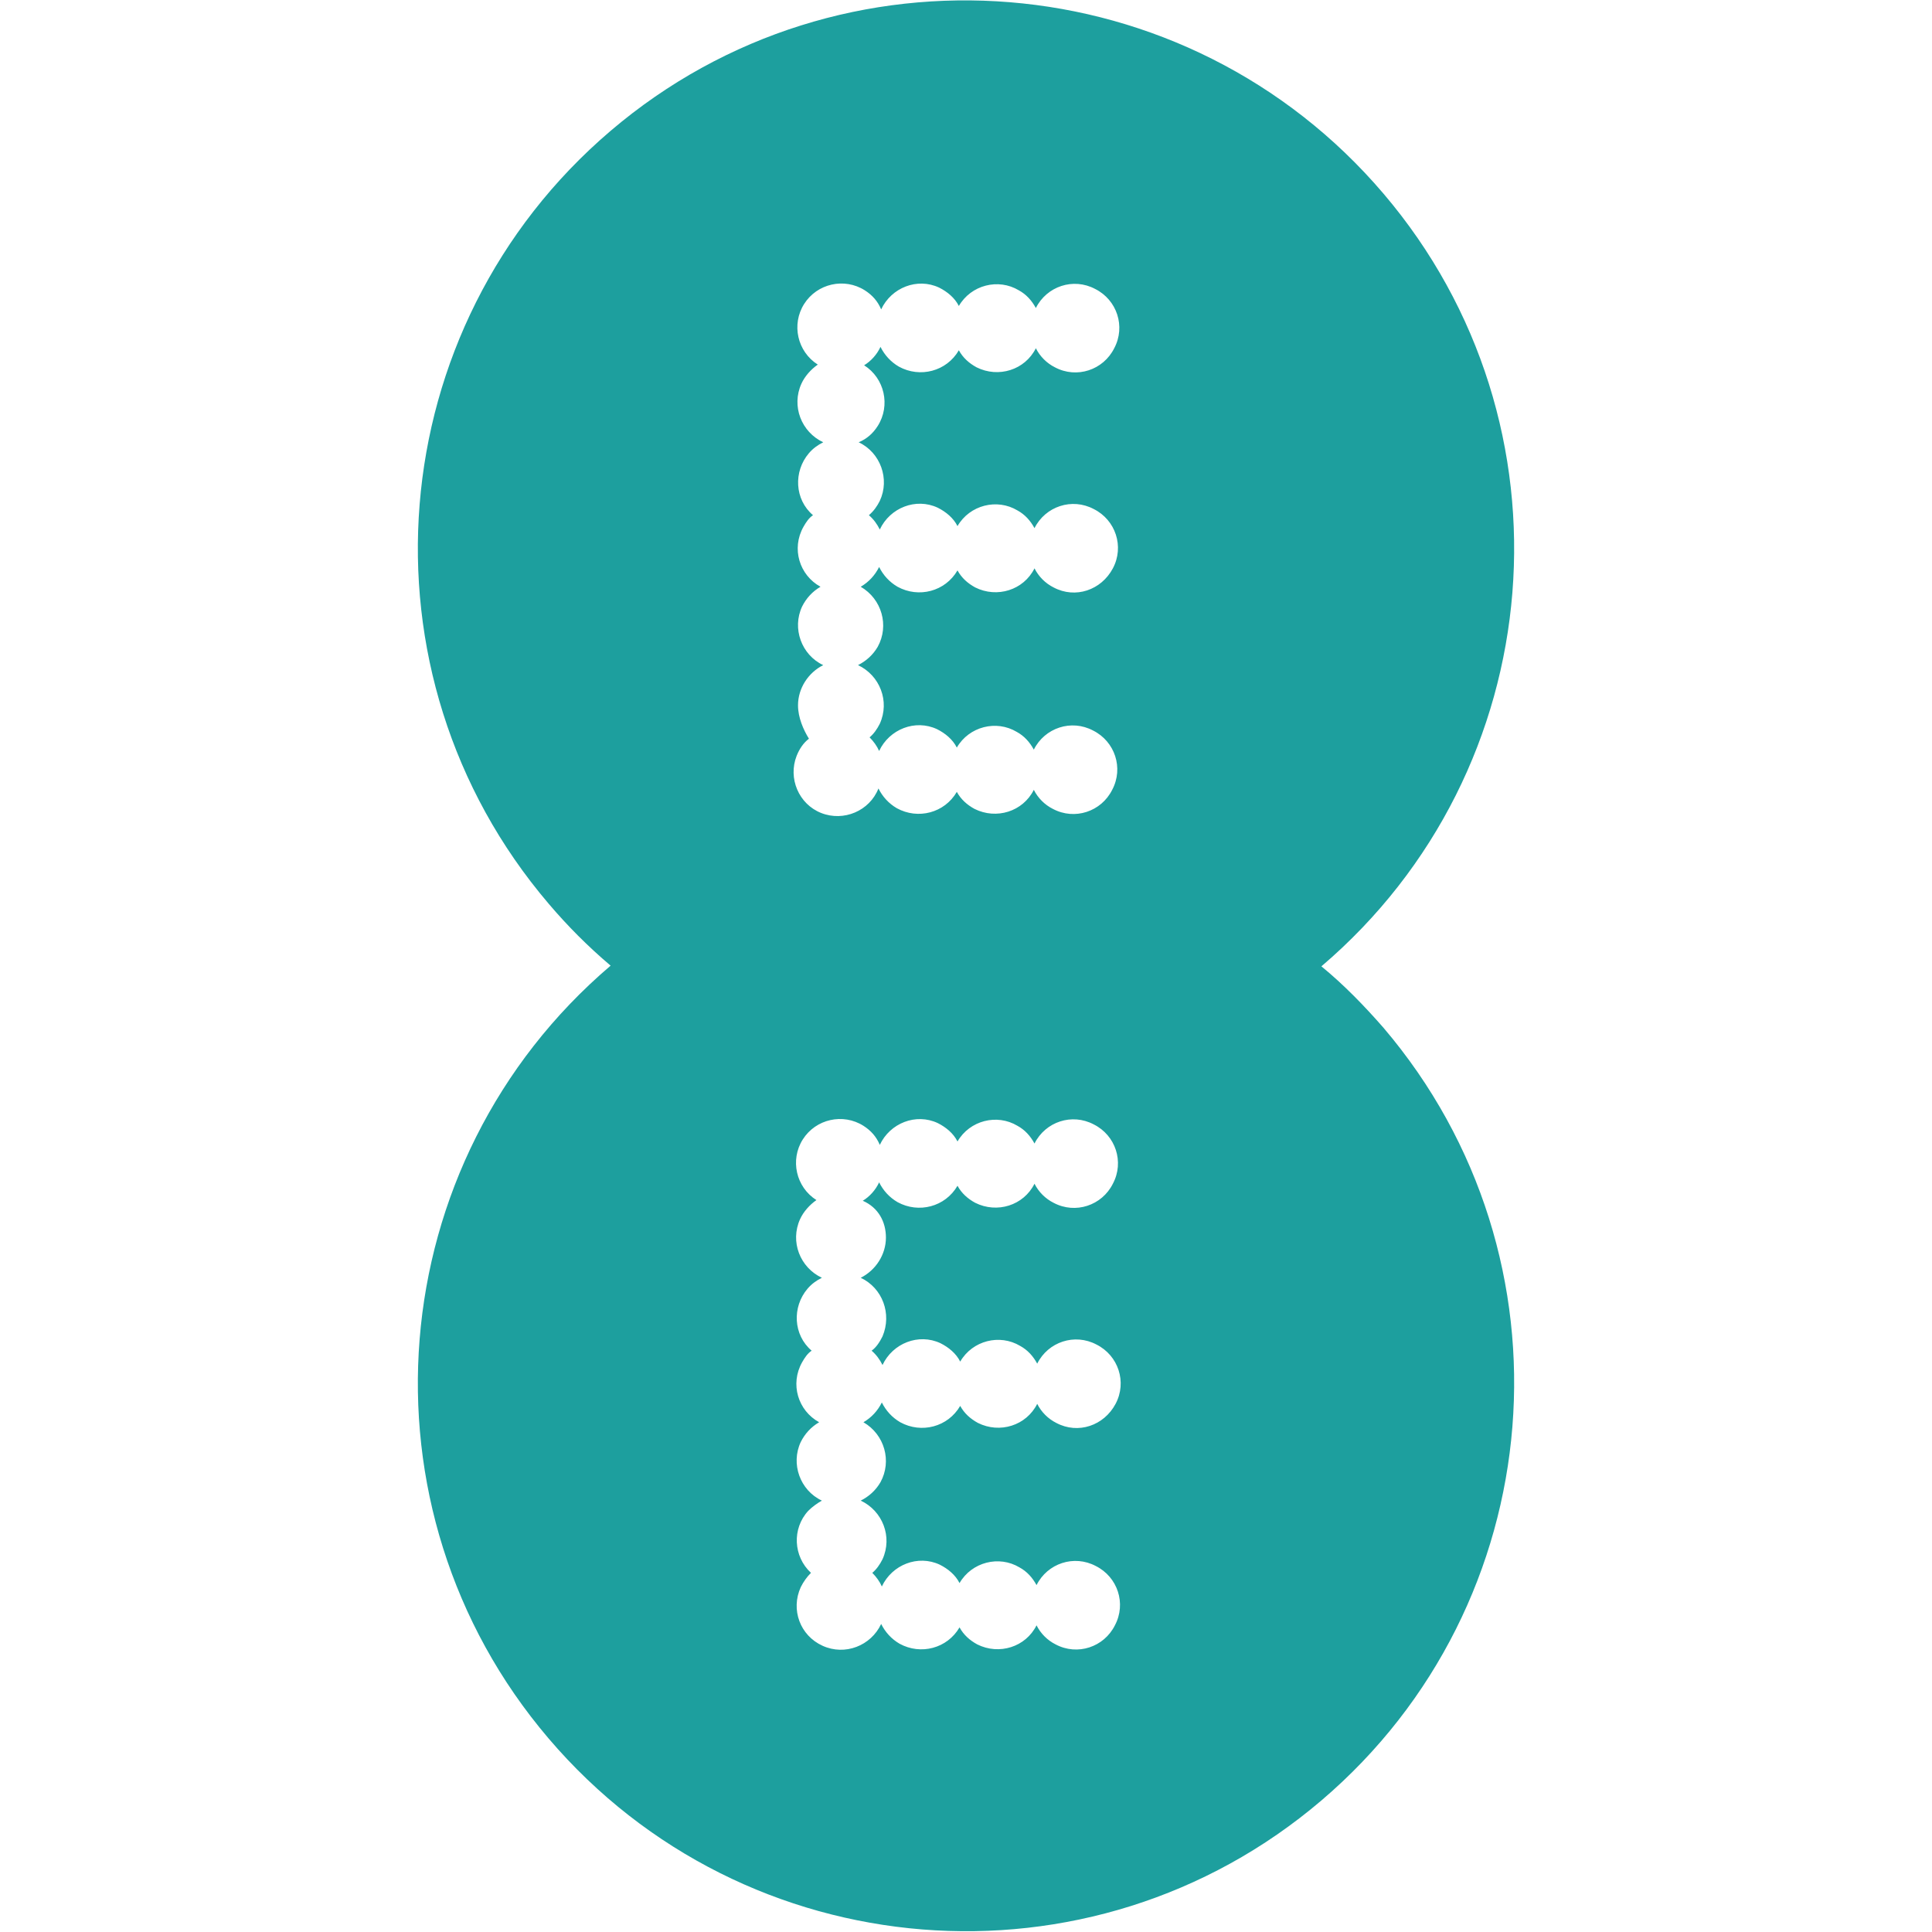 <svg xmlns="http://www.w3.org/2000/svg" xmlns:xlink="http://www.w3.org/1999/xlink" version="1.1" id="Layer_2" x="0px" y="0px" viewBox="0 0 283.5 283.5" style="enable-background:new 0 0 283.5 283.5;" xml:space="preserve" width="283.5"  height="283.5" > <style type="text/css" fill="#3D4D60"> .st0{fill:#1D9F9E;} </style> <title>EE</title> <path class="st0" d="M193.9,141.8c33.8-28.8,37.9-79.6,9.1-113.4S123.4-9.6,89.6,19.2s-37.9,79.6-9.1,113.4c2.8,3.3,5.8,6.3,9.1,9.1 c-33.8,28.8-37.9,79.6-9.1,113.4s79.6,37.9,113.4,9.1s37.9-79.6,9.1-113.4C200.2,147.6,197.2,144.5,193.9,141.8z M117.1,103.5 c0-2.5,1.5-4.8,3.7-5.9c-3.2-1.5-4.6-5.4-3.1-8.6c0.6-1.2,1.5-2.2,2.7-2.9c-3.1-1.7-4.3-5.6-2.5-8.8c0.4-0.7,0.8-1.3,1.4-1.7 c-2.7-2.3-2.9-6.4-0.6-9.1c0.6-0.7,1.3-1.2,2.1-1.6c-3.2-1.5-4.7-5.3-3.2-8.6c0.5-1.1,1.4-2.1,2.4-2.8c-3-1.9-3.9-5.9-2-8.9 c1.9-3,5.9-3.9,8.9-2c1.1,0.7,1.9,1.6,2.4,2.8c1.5-3.2,5.3-4.7,8.5-3.2c1.2,0.6,2.3,1.5,2.9,2.7c1.8-3.1,5.8-4.1,8.8-2.3 c1.1,0.6,1.9,1.5,2.5,2.6c1.6-3.2,5.5-4.5,8.7-2.8c3.2,1.6,4.5,5.5,2.8,8.7c-1.6,3.2-5.5,4.5-8.7,2.8c-1.2-0.6-2.2-1.6-2.8-2.8 c-1.6,3.2-5.5,4.4-8.7,2.8c-1.1-0.6-2-1.4-2.6-2.5c-1.8,3.1-5.7,4.1-8.8,2.4c-1.2-0.7-2.1-1.7-2.7-2.9c-0.5,1.1-1.4,2.1-2.4,2.7 c3,1.9,3.9,5.9,2,8.9c-0.7,1.1-1.6,1.9-2.8,2.4c3.2,1.5,4.6,5.4,3.1,8.6c-0.4,0.8-0.9,1.5-1.6,2.1c0.7,0.6,1.2,1.3,1.6,2.1 c1.5-3.2,5.3-4.7,8.5-3.2c1.2,0.6,2.3,1.5,2.9,2.7c1.8-3.1,5.8-4.1,8.8-2.3c1.1,0.6,1.9,1.5,2.5,2.6c1.6-3.2,5.5-4.5,8.7-2.8 c3.2,1.6,4.5,5.5,2.8,8.7s-5.5,4.5-8.7,2.8c-1.2-0.6-2.2-1.6-2.8-2.8c-1.6,3.2-5.5,4.4-8.7,2.8c-1.1-0.6-2-1.4-2.6-2.5 c-1.8,3.1-5.7,4.1-8.8,2.4c-1.2-0.7-2.1-1.7-2.7-2.9c-0.6,1.2-1.5,2.2-2.7,2.9c3.1,1.8,4.2,5.7,2.5,8.8c-0.7,1.2-1.7,2.1-2.9,2.7 c3.2,1.5,4.7,5.3,3.2,8.6c-0.4,0.8-0.9,1.5-1.5,2c0.6,0.6,1.1,1.3,1.4,2c1.5-3.2,5.3-4.7,8.5-3.2c1.2,0.6,2.3,1.5,2.9,2.7 c1.8-3.1,5.8-4.1,8.8-2.3c1.1,0.6,1.9,1.5,2.5,2.6c1.6-3.2,5.5-4.5,8.7-2.8c3.2,1.6,4.5,5.5,2.8,8.7c-1.6,3.2-5.5,4.5-8.7,2.8 c-1.2-0.6-2.2-1.6-2.8-2.8c-1.6,3.2-5.5,4.4-8.7,2.8c-1.1-0.6-2-1.4-2.6-2.5c-1.8,3.1-5.7,4.1-8.8,2.4c-1.2-0.7-2.1-1.7-2.7-2.9 c-1.3,3.3-5.1,4.9-8.4,3.6c-3.3-1.3-4.9-5.1-3.6-8.4c0.4-1,1-1.9,1.8-2.5C117.9,107.1,117.1,105.3,117.1,103.5z M130,181.6 c0,2.5-1.5,4.8-3.7,5.9c3.2,1.5,4.6,5.3,3.2,8.6c-0.4,0.8-0.9,1.6-1.6,2.1c0.7,0.6,1.2,1.3,1.6,2.1c1.5-3.2,5.3-4.7,8.5-3.2 c1.2,0.6,2.3,1.5,2.9,2.7c1.8-3.1,5.8-4.1,8.8-2.3c1.1,0.6,1.9,1.5,2.5,2.6c1.6-3.2,5.5-4.5,8.7-2.8c3.2,1.6,4.5,5.5,2.8,8.7 s-5.5,4.5-8.7,2.8c-1.2-0.6-2.2-1.6-2.8-2.8c-1.6,3.2-5.5,4.4-8.7,2.8c-1.1-0.6-2-1.4-2.6-2.5c-1.8,3.1-5.7,4.1-8.8,2.4 c-1.2-0.7-2.1-1.7-2.7-2.9c-0.6,1.2-1.5,2.2-2.7,2.9c3.1,1.8,4.2,5.7,2.5,8.8c-0.7,1.2-1.7,2.1-2.9,2.7c3.2,1.5,4.7,5.3,3.2,8.6 c-0.4,0.8-0.9,1.5-1.5,2c0.6,0.6,1.1,1.3,1.4,2c1.5-3.2,5.3-4.7,8.5-3.2c1.2,0.6,2.3,1.5,2.9,2.7c1.8-3.1,5.8-4.1,8.8-2.3 c1.1,0.6,1.9,1.5,2.5,2.6c1.6-3.2,5.5-4.5,8.7-2.8c3.2,1.6,4.5,5.5,2.8,8.7c-1.6,3.2-5.5,4.5-8.7,2.8c-1.2-0.6-2.2-1.6-2.8-2.8 c-1.6,3.2-5.5,4.4-8.7,2.8c-1.1-0.6-2-1.4-2.6-2.5c-1.8,3.1-5.7,4.1-8.8,2.4c-1.2-0.7-2.1-1.7-2.7-2.9c-1.5,3.2-5.3,4.7-8.6,3.2 s-4.7-5.3-3.2-8.6c0.4-0.8,0.9-1.5,1.5-2.1c-2.6-2.4-2.8-6.5-0.4-9.1c0.6-0.6,1.3-1.1,2-1.5c-3.2-1.5-4.6-5.4-3.1-8.6 c0.6-1.2,1.5-2.2,2.7-2.9c-3.1-1.7-4.3-5.6-2.5-8.8c0.4-0.7,0.8-1.3,1.4-1.7c-2.7-2.3-2.9-6.4-0.6-9.1c0.6-0.7,1.3-1.2,2.1-1.6 c-3.2-1.5-4.7-5.3-3.2-8.6c0.5-1.1,1.4-2.1,2.4-2.8c-3-1.9-3.9-5.9-2-8.9c1.9-3,5.9-3.9,8.9-2c1.1,0.7,1.9,1.6,2.4,2.8 c1.5-3.2,5.3-4.7,8.5-3.2c1.2,0.6,2.3,1.5,2.9,2.7c1.8-3.1,5.8-4.1,8.8-2.3c1.1,0.6,1.9,1.5,2.5,2.6c1.6-3.2,5.5-4.5,8.7-2.8 c3.2,1.6,4.5,5.5,2.8,8.7c-1.6,3.2-5.5,4.5-8.7,2.8c-1.2-0.6-2.2-1.6-2.8-2.8c-1.6,3.2-5.5,4.4-8.7,2.8c-1.1-0.6-2-1.4-2.6-2.5 c-1.8,3.1-5.7,4.1-8.8,2.4c-1.2-0.7-2.1-1.7-2.7-2.9c-0.5,1.1-1.4,2.1-2.4,2.7C128.9,177.2,130,179.3,130,181.6L130,181.6z" fill="#3D4D60"></path> </svg>